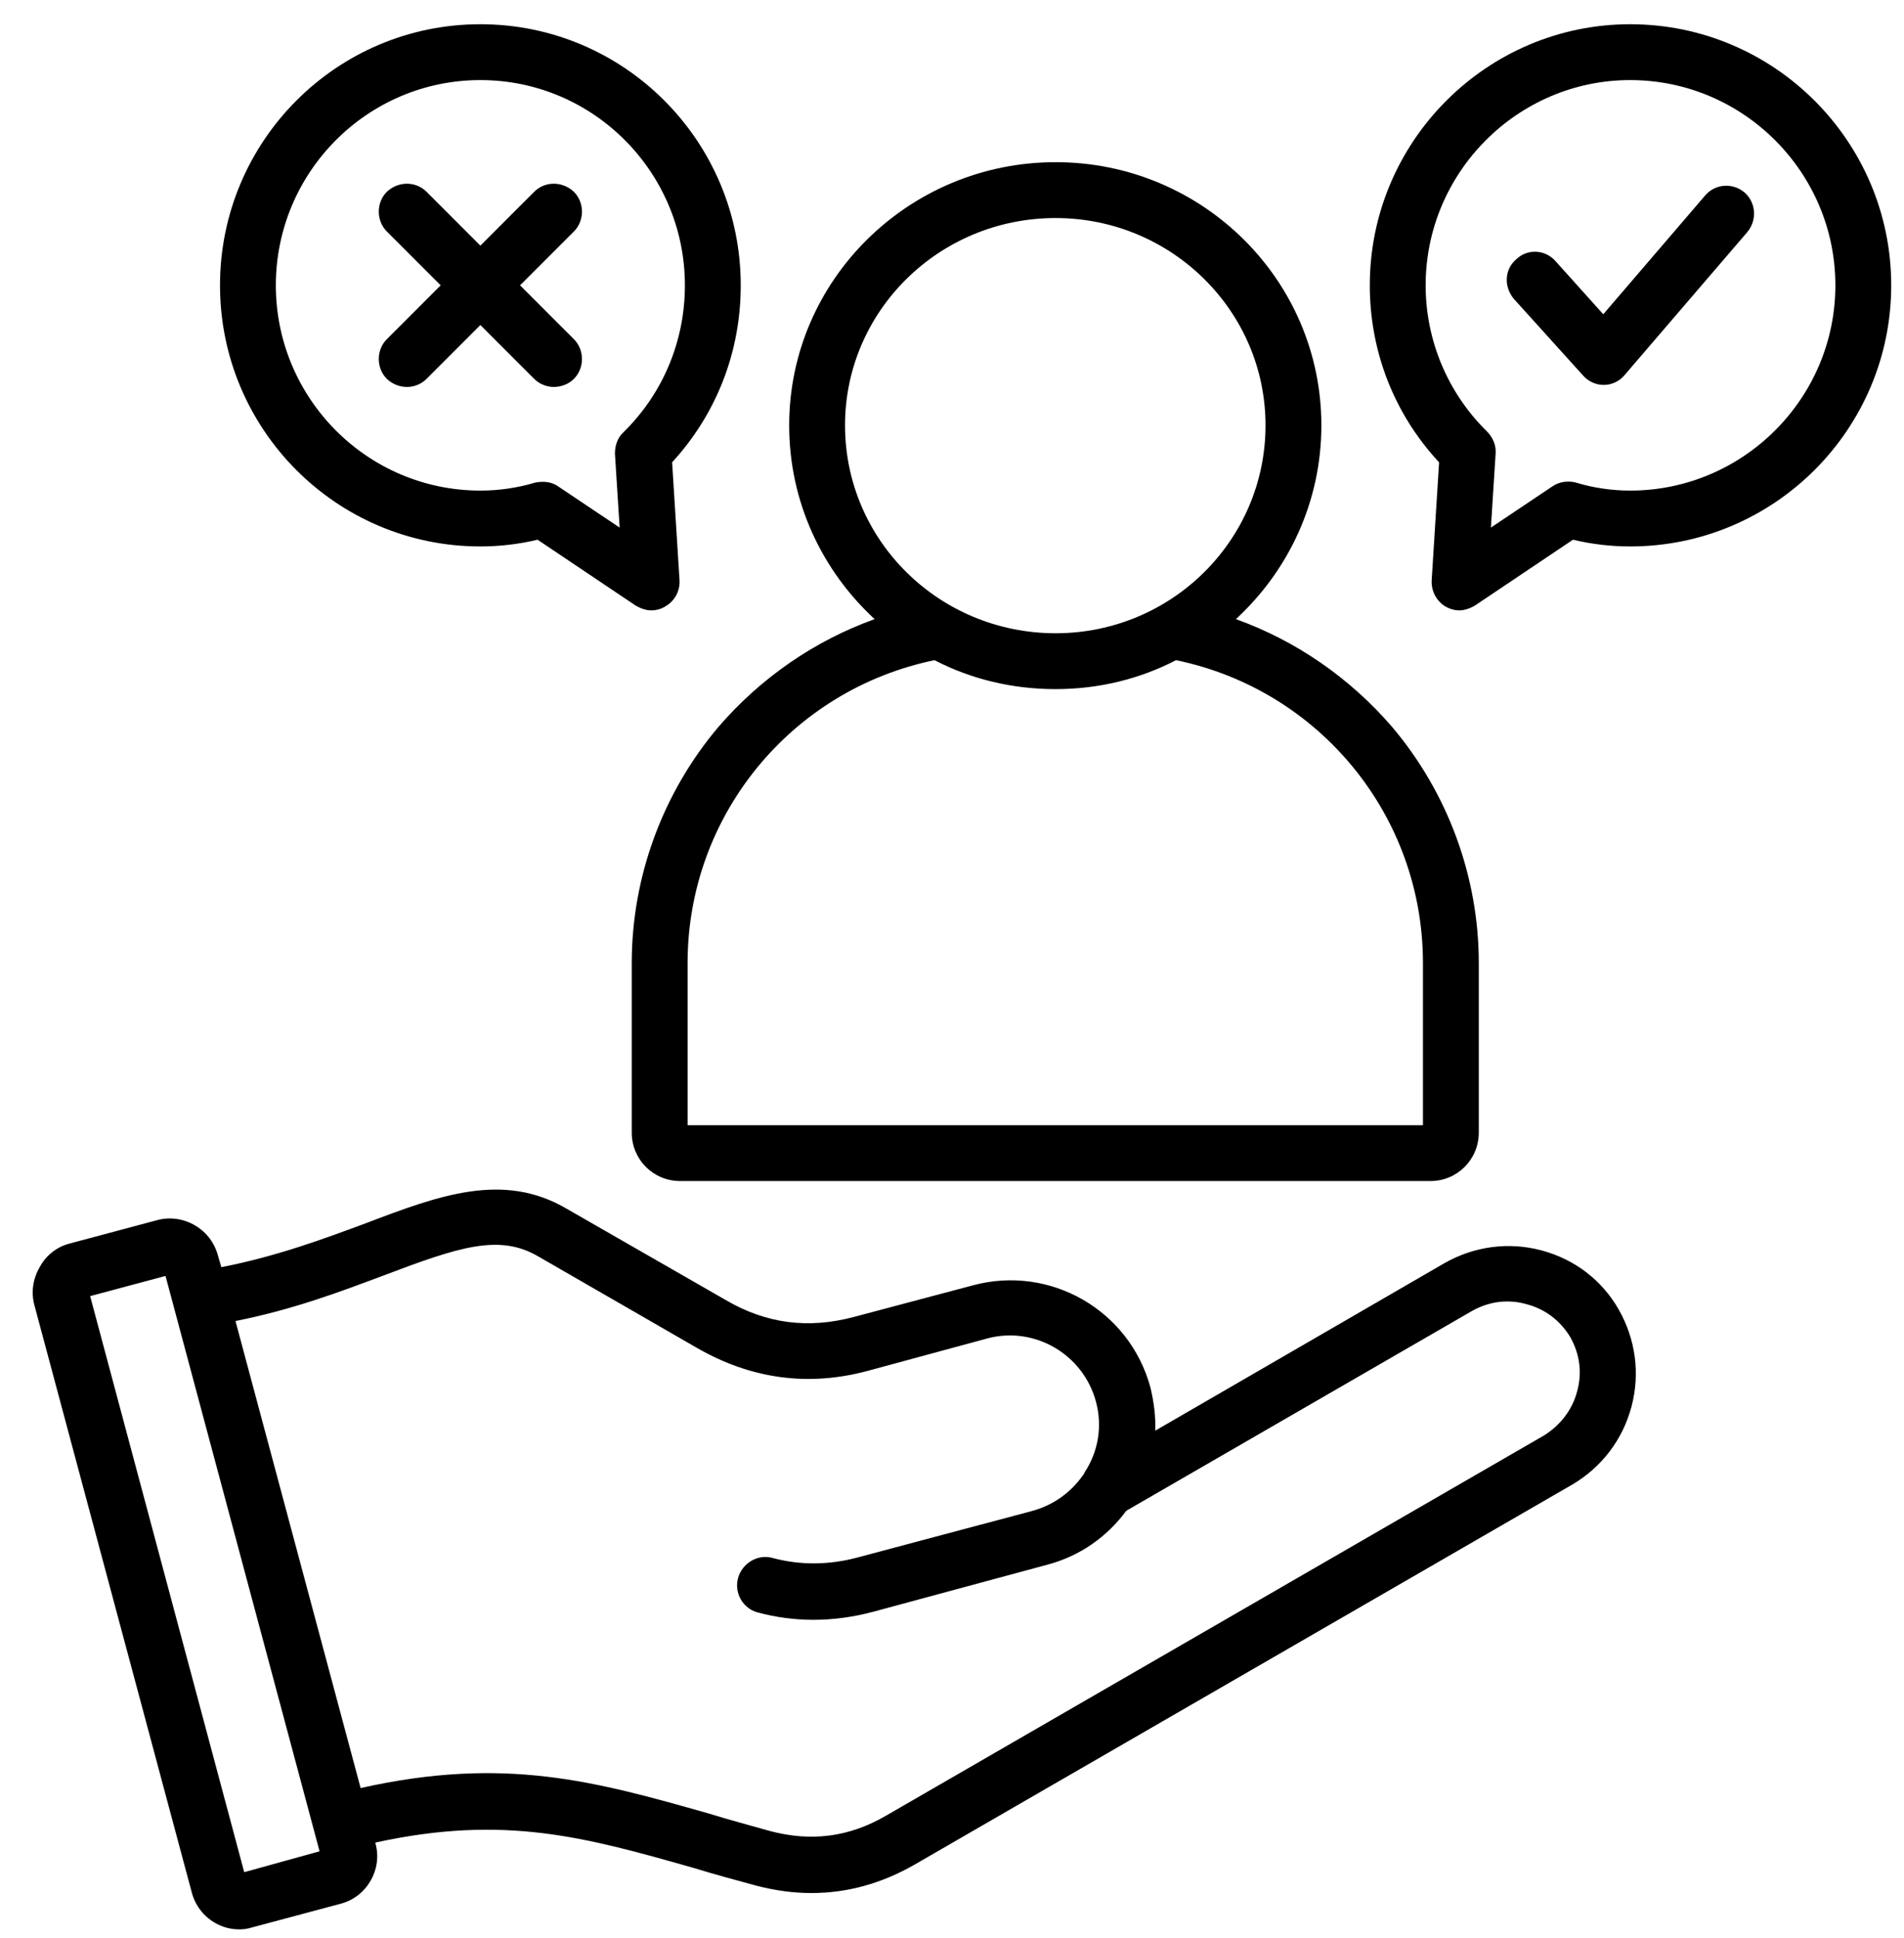 <svg xmlns="http://www.w3.org/2000/svg" viewBox="0 0 283 288" width="283" height="288"><title>noun-decision-making-6078784-svg</title><style>		.s0 { fill: #000000 } 	</style><path id="Layer" fill-rule="evenodd" class="s0" d="m240.6 194.6c2.5 4.4 3.2 9.5 1.9 14.4-1.3 4.9-4.4 9-8.8 11.6l-97.8 56.5c-4.9 2.8-10 4.2-15.3 4.2q-4 0-8.2-1.1c-3.3-0.9-6.3-1.7-9.2-2.6-16.2-4.6-28.2-8-47.4-3.8v0.1c1.1 3.9-1.3 8-5.2 9l-13.1 3.5q-0.9 0.3-1.9 0.3c-1.3 0-2.5-0.3-3.7-1-1.7-1-2.9-2.6-3.4-4.5l-23.4-87.3c-0.5-1.9-0.2-3.9 0.8-5.6 0.9-1.7 2.5-3 4.4-3.5l13.1-3.5c1.9-0.5 3.9-0.2 5.6 0.8 1.7 1 2.9 2.6 3.4 4.5l0.5 1.7c8.2-1.6 15.2-4.2 21.4-6.5 11-4.2 20.5-7.7 29.9-2.2l23.7 13.6c6 3.5 12.2 4.3 19 2.5l17.7-4.7c11.5-3.1 23.3 3.7 26.4 15.2 0.5 2.1 0.8 4.3 0.7 6.4l43-24.9c4.4-2.5 9.5-3.2 14.4-1.9 4.9 1.3 9 4.4 11.5 8.8zm-193.1 80.5l-22.9-85.5-11.2 3 22.9 85.6zm185.9-76.4c-1.5-2.5-3.8-4.2-6.5-4.9-2.8-0.8-5.6-0.4-8.1 1l-51.4 29.7c-2.8 3.8-6.8 6.7-11.7 8l-25.9 7q-4.5 1.2-8.9 1.2-4.2 0-8.3-1.1c-2.2-0.6-3.5-2.9-2.9-5.1 0.6-2.2 2.9-3.6 5.1-3 4.1 1.1 8.4 1.1 12.8-0.1l25.9-6.9c3.2-0.9 5.7-2.8 7.4-5.2q0.2-0.2 0.3-0.5c2-3 2.7-6.8 1.7-10.5-1.9-7.1-9.2-11.3-16.2-9.4l-17.7 4.8c-8.9 2.4-17.4 1.2-25.4-3.4l-23.6-13.6c-5.8-3.4-11.8-1.4-22.9 2.8-6.4 2.4-13.5 5.1-22.1 6.8l18.6 69.4c21.4-4.8 34.9-1 51.8 3.8 2.9 0.9 5.9 1.7 9.1 2.6 6.1 1.6 11.7 0.9 17.2-2.3l97.8-56.5c2.4-1.5 4.2-3.8 4.9-6.5 0.8-2.8 0.4-5.6-1-8.1zm-116.1-135.5c0-21.6 17.8-39.1 39.6-39.1 21.8 0 39.5 17.5 39.5 39.1 0 11.4-4.9 21.6-12.7 28.8 8.9 3.2 16.9 8.7 23.2 16 8.3 9.8 12.9 22.3 12.9 35.1v25.2c0 4-3.2 7.2-7.2 7.2h-111.5c-4 0-7.2-3.2-7.2-7.2v-25.2c0-12.8 4.6-25.3 12.9-35.1 6.3-7.3 14.3-12.8 23.2-16-7.8-7.2-12.7-17.4-12.7-28.8zm57.5 34.9c-5.4 2.8-11.5 4.3-17.9 4.3-6.5 0-12.6-1.5-18-4.3-21.3 4.4-36.7 23.1-36.7 45v24.1h109.3v-24.1c0-21.9-15.4-40.6-36.7-45zm13.3-34.9c0-17-14-30.8-31.2-30.8-17.3 0-31.3 13.8-31.3 30.8 0 17.1 14 30.9 31.3 30.9 17.2 0 31.2-13.8 31.2-30.9zm-155.4-20.8c0-21.4 17.3-38.8 38.7-38.8 21.4 0 38.7 17.4 38.7 38.8 0 9.9-3.6 19.1-10.2 26.3l1.1 17.5c0.1 1.6-0.7 3.1-2.1 3.9-0.6 0.4-1.4 0.6-2.1 0.6-0.8 0-1.6-0.3-2.3-0.7l-14.6-9.8q-4.2 1-8.5 1c-21.4 0-38.7-17.4-38.7-38.8zm8.3 0c0 16.8 13.6 30.5 30.4 30.5 2.8 0 5.5-0.4 8.2-1.2q0.5-0.1 1.1-0.1c0.8 0 1.6 0.2 2.3 0.7l9.1 6.1-0.7-11c0-1.2 0.4-2.4 1.3-3.2 5.9-5.8 9.1-13.6 9.1-21.8 0-16.8-13.6-30.5-30.4-30.5-16.8 0-30.4 13.7-30.4 30.5zm16.5 8l8-8-8-8c-1.6-1.6-1.6-4.3 0-5.9 1.7-1.6 4.3-1.6 5.9 0l8 8 8-8c1.6-1.6 4.2-1.6 5.9 0 1.6 1.6 1.6 4.3 0 5.9l-8 8 8 8c1.6 1.6 1.6 4.3 0 5.9-0.8 0.8-1.9 1.2-3 1.2-1 0-2.1-0.4-2.9-1.2l-8-8-8 8c-1.6 1.6-4.2 1.6-5.9 0-1.6-1.6-1.6-4.3 0-5.9zm223.6-8c0 21.4-17.4 38.8-38.8 38.8q-4.3 0-8.5-1l-14.6 9.8c-0.7 0.4-1.5 0.7-2.3 0.7-0.7 0-1.4-0.2-2.1-0.6-1.3-0.8-2.1-2.3-2-3.9l1.1-17.5c-6.7-7.2-10.3-16.5-10.3-26.3 0-21.4 17.4-38.8 38.7-38.8 21.4 0 38.8 17.4 38.8 38.8zm-8.3 0c0-16.8-13.7-30.5-30.5-30.5-16.7 0-30.4 13.7-30.4 30.5 0 8.2 3.3 16 9.1 21.7 0.9 0.9 1.4 2.1 1.3 3.3l-0.7 11 9.1-6.1c1-0.7 2.3-0.9 3.5-0.6 2.6 0.8 5.4 1.2 8.1 1.2 16.8 0 30.5-13.7 30.5-30.5zm-13.1-7.9l-18.2 21.2c-0.7 0.9-1.9 1.5-3.1 1.5q0 0 0 0c-1.2 0-2.3-0.5-3.1-1.4l-10.3-11.4c-1.5-1.8-1.4-4.4 0.4-5.9 1.7-1.6 4.3-1.4 5.8 0.3l7.1 7.9 15.1-17.6c1.5-1.8 4.1-2 5.9-0.5 1.7 1.5 1.9 4.1 0.4 5.9z"></path></svg>